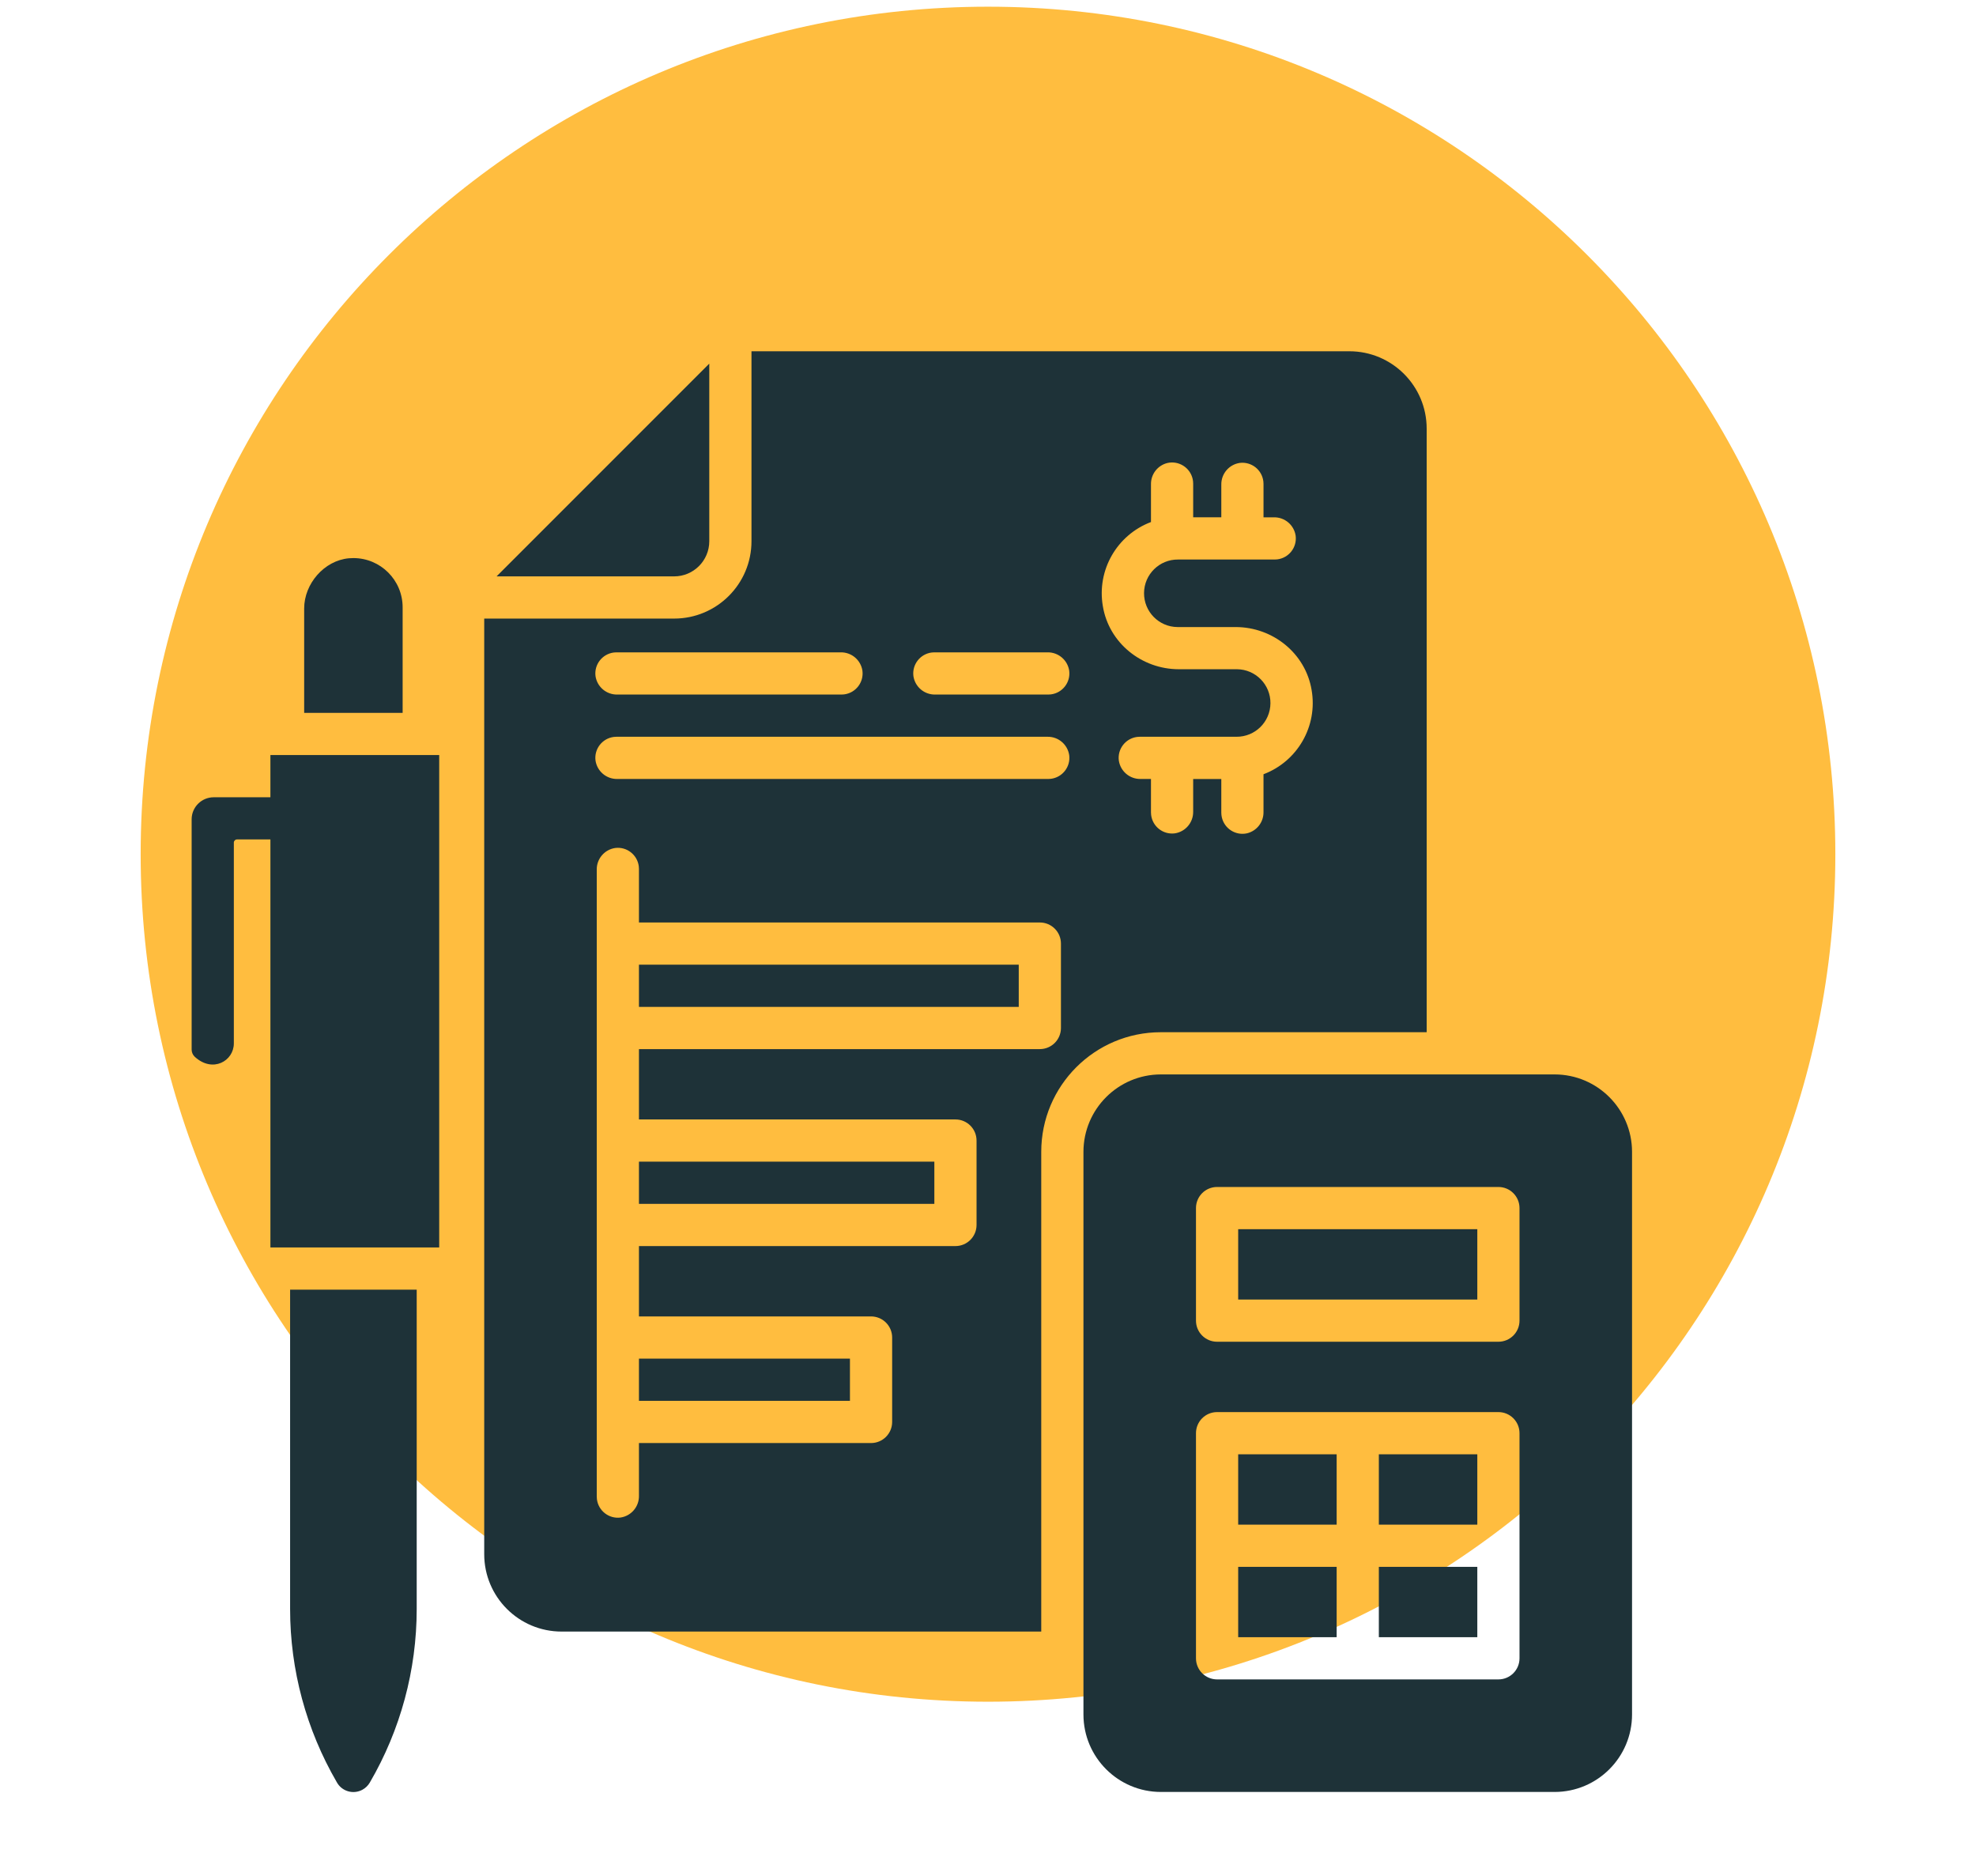 <?xml version="1.0" encoding="UTF-8"?>
<svg id="Layer_1" data-name="Layer 1" xmlns="http://www.w3.org/2000/svg" version="1.1" xmlns:xlink="http://www.w3.org/1999/xlink" viewBox="0 0 590 560">
  <defs>
    <style>
      .cls-1 {
        fill: none;
      }

      .cls-1, .cls-2, .cls-3 {
        stroke-width: 0px;
      }

      .cls-2 {
        fill: #ffbd3f;
      }

      .cls-3 {
        fill: #1e3238;
      }

      .cls-4 {
        clip-path: url(#clippath);
      }
    </style>
    <clipPath id="clippath">
      <rect class="cls-1" width="590" height="560"/>
    </clipPath>
  </defs>
  <g class="cls-4">
    <path class="cls-2" d="M295,508c139.73,0,253-113.27,253-253S434.73,2,295,2,42,115.27,42,255s113.27,253,253,253Z"/>
  </g>
  <g>
    <rect class="cls-3" x="369.7" y="467.74" width="29.4" height="21"/>
    <rect class="cls-3" x="411.7" y="467.74" width="29.4" height="21"/>
    <rect class="cls-3" x="411.7" y="434.14" width="29.4" height="21"/>
    <rect class="cls-3" x="369.7" y="434.14" width="29.4" height="21"/>
    <rect class="cls-3" x="369.7" y="366.94" width="71.4" height="21"/>
    <path class="cls-3" d="M464.2,320.74h-117.6c-12.75.02-23.08,10.35-23.1,23.1v168c.02,12.75,10.35,23.08,23.1,23.1h117.6c12.75-.02,23.08-10.35,23.1-23.1v-168c-.02-12.75-10.35-23.08-23.1-23.1ZM453.7,495.04c0,3.48-2.82,6.3-6.3,6.3h-84c-3.48,0-6.3-2.82-6.3-6.3h0v-67.2c0-3.48,2.82-6.3,6.3-6.3h84c3.48,0,6.3,2.82,6.3,6.3h0v67.2ZM453.7,394.24c0,3.48-2.82,6.3-6.3,6.3h-84c-3.48,0-6.3-2.82-6.3-6.3v-33.6c0-3.48,2.82-6.3,6.3-6.3h84c3.48,0,6.3,2.82,6.3,6.3h0v33.6Z"/>
    <rect class="cls-3" x="190.78" y="287.98" width="113.4" height="12.6"/>
    <path class="cls-3" d="M211.78,161.56v-53.01l-63.51,63.51h53.01c5.8,0,10.5-4.7,10.5-10.5Z"/>
    <rect class="cls-3" x="190.78" y="405.58" width="63" height="12.6"/>
    <path class="cls-3" d="M425.98,308.14V127.96c0-12.76-10.34-23.1-23.1-23.1h-178.5v56.7c0,12.76-10.34,23.1-23.1,23.1h-56.7v279.3c0,12.76,10.34,23.1,23.1,23.1h143.22v-143.22c0-19.72,15.98-35.7,35.7-35.7h79.38ZM184.06,194.74h66.97c3.24-.05,6.01,2.31,6.48,5.51.44,3.45-2.01,6.6-5.46,7.04-.26.03-.53.05-.79.05h-66.97c-3.24.05-6.01-2.31-6.48-5.51-.44-3.45,2.01-6.6,5.46-7.04.26-.03.53-.05.79-.05ZM316.78,306.88c0,3.48-2.82,6.3-6.3,6.3h-119.7v21h94.5c3.48,0,6.3,2.82,6.3,6.3v25.2c0,3.48-2.82,6.3-6.3,6.3h-94.5v21h69.3c3.48,0,6.3,2.82,6.3,6.3h0v25.2c0,3.48-2.82,6.3-6.3,6.3h-69.3v15.75c.06,3.24-2.3,6.02-5.51,6.49-3.45.44-6.6-2.01-7.04-5.46-.03-.27-.05-.55-.05-.82v-187.11c-.06-3.24,2.3-6.02,5.51-6.49,3.45-.44,6.6,2.01,7.04,5.46.03.27.05.55.05.82v15.96h119.7c3.48,0,6.3,2.82,6.3,6.3v25.2ZM313,232.54h-128.71c-3.24.05-6.01-2.31-6.48-5.51-.44-3.45,2.01-6.6,5.46-7.04.26-.03.53-.05.79-.05h128.71c3.24-.05,6.01,2.31,6.48,5.51.44,3.45-2.01,6.6-5.46,7.04-.26.03-.53.05-.79.05ZM313,207.34h-33.79c-3.24.05-6.01-2.31-6.48-5.51-.44-3.45,2.01-6.6,5.46-7.04.26-.03.53-.05.79-.05h33.79c3.24-.05,6.01,2.31,6.48,5.51.44,3.45-2.01,6.6-5.46,7.04-.26.03-.53.05-.79.05ZM343.66,242.52v-9.98h-3.12c-3.24.05-6.01-2.31-6.48-5.51-.44-3.45,2.01-6.6,5.46-7.04.26-.03.53-.05.79-.05h28.86c5.57.05,10.12-4.43,10.16-10,.05-5.57-4.43-10.12-10-10.16h-17.36c-11.1,0-20.87-7.86-22.68-18.82-1.85-10.73,4.18-21.27,14.37-25.12v-11.27c-.05-3.01,1.99-5.65,4.92-6.36,3.4-.76,6.77,1.39,7.53,4.79.1.45.15.92.15,1.39v10.03h8.4v-9.74c-.05-3.24,2.3-6.02,5.51-6.49,3.46-.43,6.61,2.02,7.04,5.48.03.26.05.52.05.78v9.98h3.12c3.24-.05,6.01,2.31,6.48,5.51.44,3.45-2.01,6.6-5.46,7.04-.26.03-.53.05-.79.05h-28.86c-5.57-.05-10.12,4.43-10.16,10s4.43,10.12,10,10.16h17.36c11.1,0,20.87,7.86,22.68,18.82,1.85,10.73-4.18,21.27-14.37,25.12v11.27c.05,3.01-1.99,5.65-4.92,6.36-3.4.76-6.77-1.39-7.53-4.79-.1-.45-.15-.92-.15-1.39v-10.03h-8.4v9.74c.05,3.24-2.3,6.02-5.51,6.49-3.46.43-6.61-2.02-7.04-5.48-.03-.26-.05-.52-.05-.78Z"/>
    <rect class="cls-3" x="190.78" y="346.78" width="88.2" height="12.6"/>
    <path class="cls-3" d="M86.62,480.34c0,18.16,4.82,36,13.94,51.69,1.5,2.74,4.94,3.74,7.68,2.23.91-.5,1.66-1.24,2.18-2.13,9.17-15.72,14-33.6,14-51.8v-95.34h-37.8v95.34Z"/>
    <path class="cls-3" d="M80.74,225.4v12.6h-16.91c-3.65,0-6.61,2.95-6.61,6.59,0,0,0,0,0,0v68.72c0,.81.33,1.59.92,2.15,5.38,4.96,11.68,1.23,11.68-3.97v-59.96c0-.52.42-.94.94-.94h9.98v121.8h50.4v-147h-50.4Z"/>
    <path class="cls-3" d="M120.22,181.3c0-8.13-6.6-14.71-14.73-14.7-.44,0-.89.02-1.33.06-7.36.67-13.34,7.6-13.34,14.99v31.16h29.4v-31.5Z"/>
  </g>
</svg>